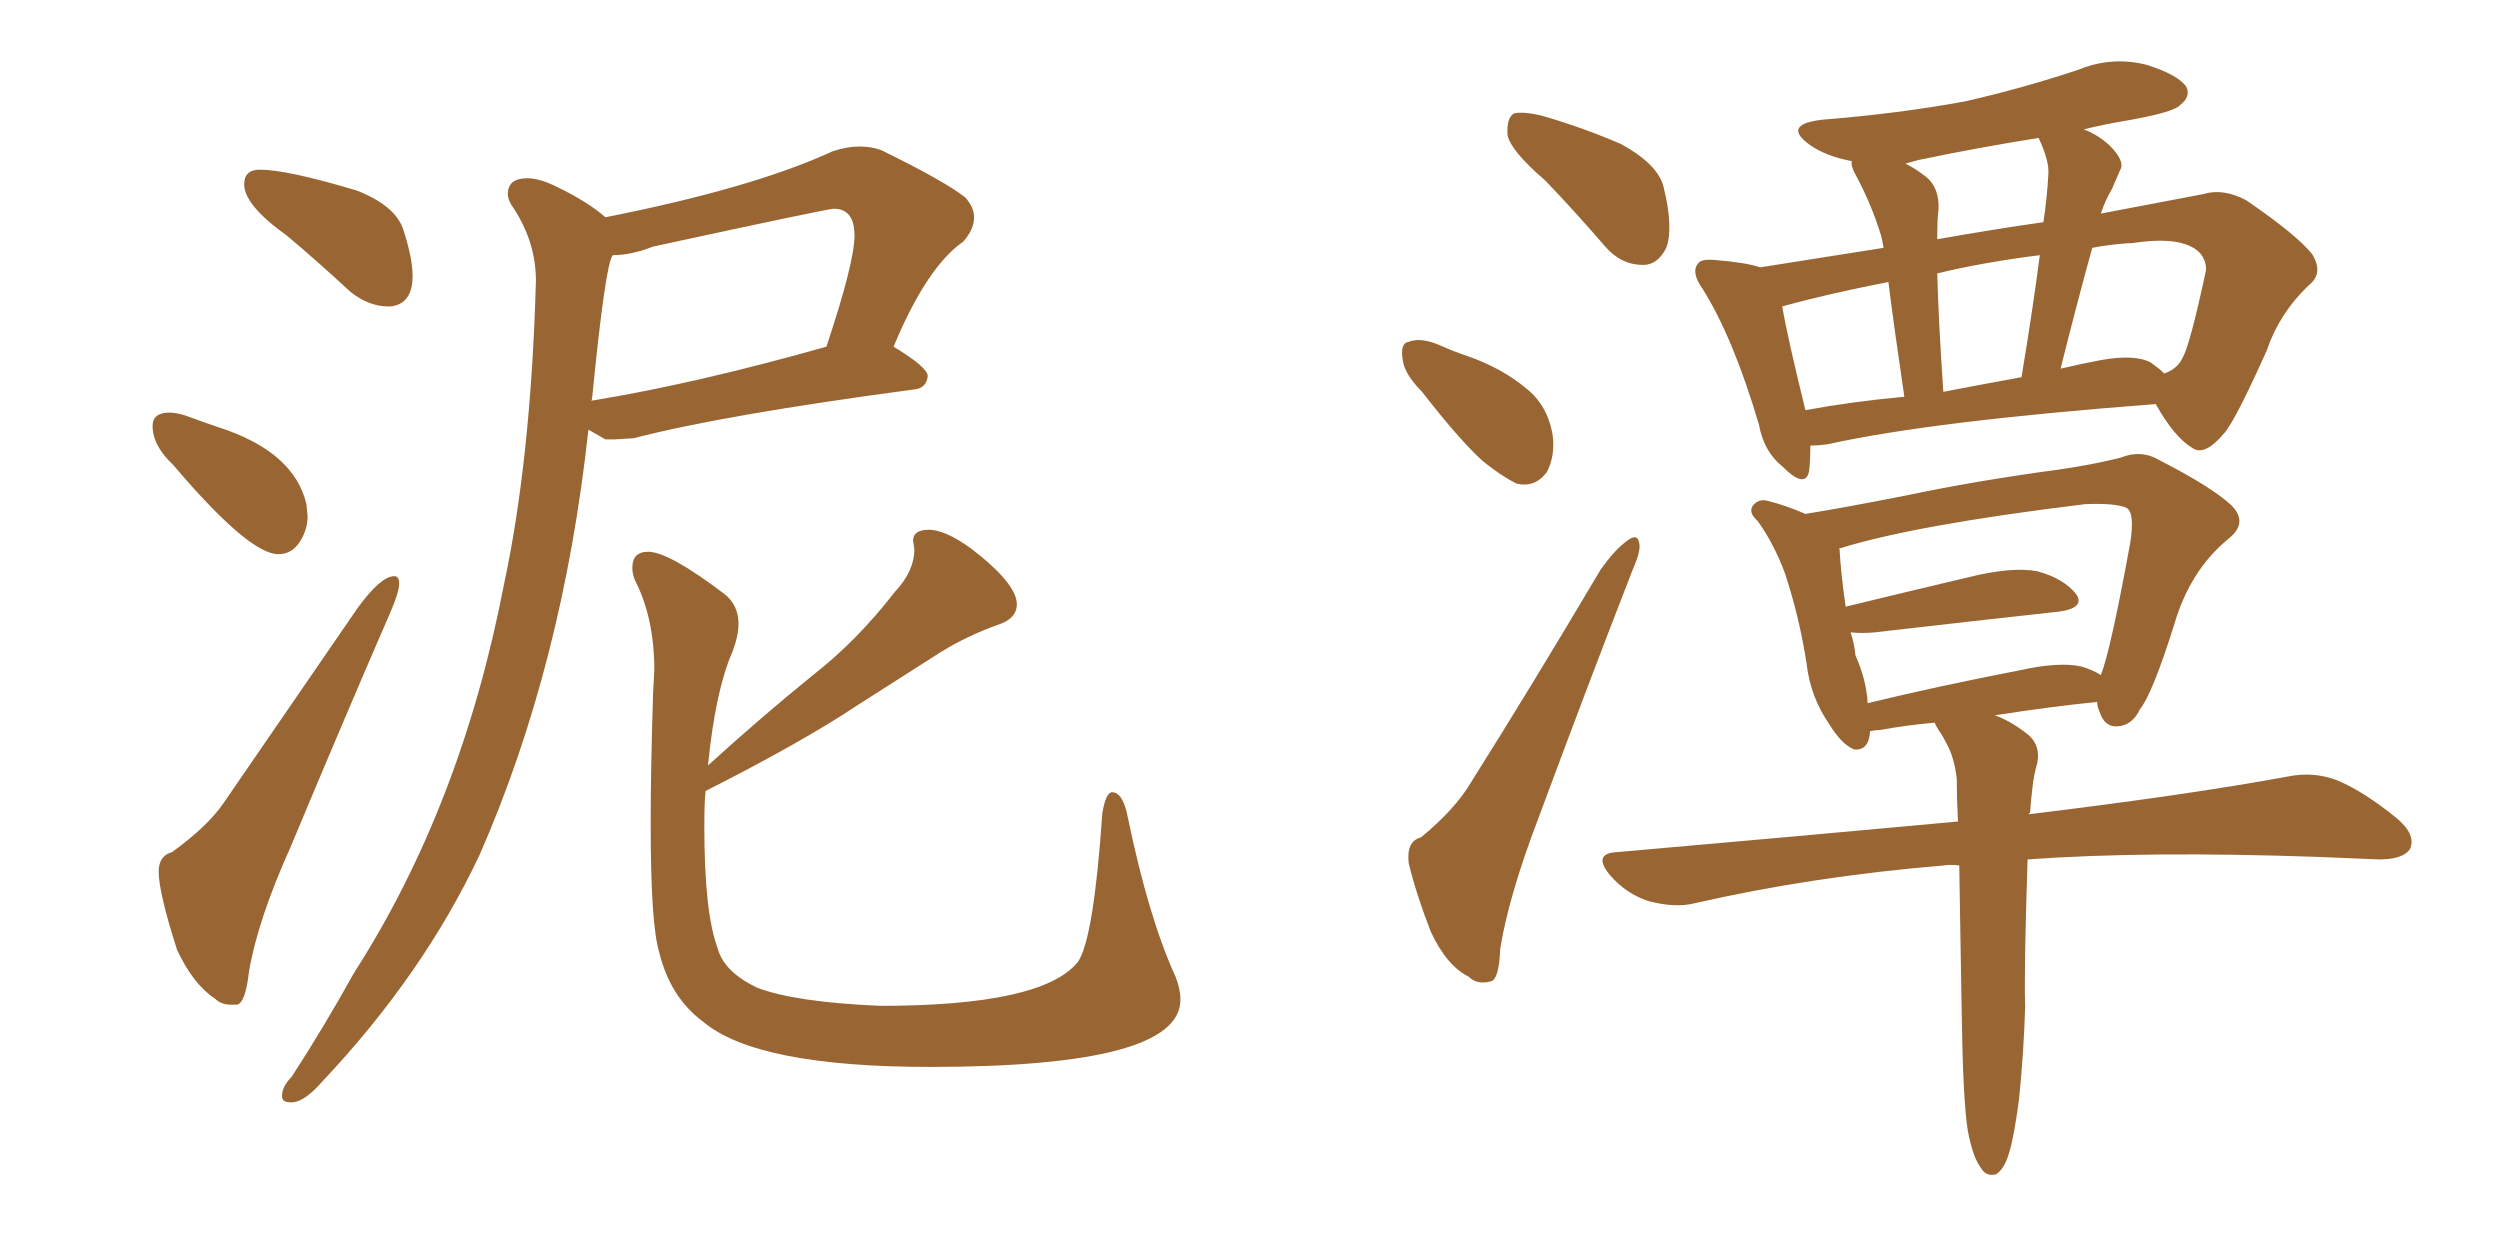 <svg xmlns="http://www.w3.org/2000/svg" xmlns:xlink="http://www.w3.org/1999/xlink" width="300" height="150"><path fill="#996633" padding="10" d="M46.58 36.77L46.88 36.77Q49.51 36.47 49.51 33.11L49.51 33.11Q49.51 30.91 48.34 27.39L48.34 27.39Q47.31 24.61 42.77 22.85L42.77 22.85Q34.42 20.36 31.20 20.36L31.20 20.36Q29.30 20.36 29.30 22.12L29.30 22.12Q29.30 24.61 34.42 28.27L34.42 28.27Q38.09 31.35 42.04 35.01L42.04 35.01Q44.24 36.77 46.58 36.77L46.58 36.77ZM33.40 66.50L33.40 66.50Q35.01 66.50 35.96 65.04Q36.91 63.57 36.91 61.96L36.91 61.96L36.77 60.50Q35.30 54.20 26.22 51.27L26.22 51.27Q24.46 50.68 22.92 50.10Q21.39 49.51 20.36 49.51L20.36 49.51Q18.31 49.51 18.31 51.12L18.31 51.12Q18.31 53.47 20.80 55.81L20.80 55.81Q29.88 66.50 33.40 66.50ZM27.69 120.56L28.42 120.56Q29.44 120.41 29.88 116.60L29.88 116.60Q30.91 110.45 34.86 101.66L34.86 101.66Q41.16 86.57 46.88 73.39L46.88 73.39Q47.90 71.04 47.90 70.02L47.90 70.02Q47.90 69.14 47.31 69.14L47.31 69.14Q45.70 69.14 42.92 72.95L42.92 72.95L26.81 96.39Q24.90 99.17 20.65 102.25L20.65 102.25Q19.04 102.69 19.04 104.59L19.04 104.59Q19.04 107.08 21.24 113.96L21.24 113.96Q23.14 118.07 25.78 119.82L25.78 119.82Q26.51 120.56 27.69 120.56L27.69 120.56ZM34.86 132.28L35.16 132.28Q36.62 132.13 38.67 129.79L38.67 129.79Q50.83 116.89 57.57 102.54L57.57 102.54Q67.53 79.83 70.61 51.56L70.61 51.56L72.66 52.73L73.68 52.73L76.03 52.59Q86.72 49.80 109.72 46.73L109.72 46.73Q111.18 46.58 111.33 45.12L111.33 45.12Q111.33 44.09 107.23 41.60L107.23 41.60Q111.18 32.08 115.58 29.00L115.58 29.00Q116.89 27.54 116.89 26.07L116.89 26.07Q116.89 24.90 115.87 23.73L115.87 23.73Q113.53 21.83 105.76 18.02L105.76 18.02Q104.59 17.58 103.13 17.58L103.13 17.58Q101.66 17.58 99.90 18.16L99.90 18.16Q90.38 22.56 72.66 26.07L72.66 26.07Q70.46 24.17 66.80 22.41L66.80 22.41Q64.75 21.39 63.28 21.39L63.28 21.39Q60.94 21.39 60.94 23.29L60.94 23.29Q60.94 23.88 61.38 24.61L61.38 24.61Q64.31 28.86 64.31 33.69L64.31 33.69Q63.72 54.93 60.50 70.02L60.50 70.02Q55.37 96.68 42.48 116.75L42.48 116.75Q38.82 123.34 35.01 129.20L35.01 129.20Q33.84 130.37 33.84 131.54L33.84 131.54Q33.84 132.28 34.86 132.28L34.86 132.28ZM70.90 48.19L70.90 48.19L71.04 47.90Q72.66 31.49 73.54 30.62L73.54 30.62Q75.73 30.62 78.37 29.59L78.37 29.59Q99.32 25.05 100.05 25.05L100.05 25.05Q102.54 25.05 102.54 28.27L102.54 28.27Q102.54 31.49 99.17 41.60L99.17 41.60Q83.64 46.00 71.19 48.05L71.19 48.05Q70.90 48.05 70.90 48.19ZM111.62 128.03L111.62 128.03Q141.65 128.03 141.65 119.97L141.65 119.97Q141.65 118.65 141.06 117.19L141.06 117.19Q137.84 110.16 135.35 98.14L135.35 98.14Q134.77 95.07 133.45 95.07L133.45 95.07Q132.71 95.07 132.28 97.56L132.28 97.56Q131.25 112.65 129.35 115.43L129.35 115.43Q125.10 120.70 105.62 120.70L105.62 120.70Q95.36 120.26 90.82 118.51L90.82 118.51Q86.87 116.60 86.13 113.82L86.13 113.82Q84.52 109.57 84.52 99.17L84.52 99.17Q84.52 96.24 84.67 94.92L84.67 94.92Q96.24 89.06 102.83 84.67L102.83 84.67L112.94 78.22Q116.02 76.32 119.68 75L119.68 75Q122.02 74.27 122.02 72.51L122.02 72.51Q122.02 70.02 116.46 65.77L116.46 65.77Q113.38 63.57 111.47 63.57L111.47 63.57Q109.57 63.57 109.57 64.89L109.57 64.89L109.72 65.92Q109.72 68.55 107.37 71.04L107.37 71.04Q102.83 76.90 97.56 81.01L97.56 81.01Q91.41 85.99 84.96 91.85L84.96 91.85Q85.84 82.91 87.89 78.22L87.89 78.22Q88.62 76.32 88.62 74.85L88.62 74.85Q88.62 72.66 87.01 71.34L87.01 71.34Q80.27 66.21 77.78 66.21L77.78 66.21Q75.88 66.21 75.88 68.12L75.88 68.12Q75.88 68.85 76.17 69.58L76.17 69.58Q78.52 74.12 78.52 80.42L78.52 80.42L78.37 83.20Q78.08 92.29 78.08 98.88L78.08 98.88Q78.08 110.89 79.10 114.26L79.10 114.26Q80.42 119.68 84.38 122.61L84.38 122.61Q90.82 128.03 111.62 128.03ZM185.45 21.68L185.45 21.68Q181.35 18.16 180.91 16.26L180.91 16.26Q180.76 14.21 181.64 13.62L181.64 13.62Q182.81 13.33 185.16 13.92L185.16 13.92Q190.14 15.38 194.53 17.29L194.53 17.29Q199.07 19.78 199.66 22.56L199.66 22.56Q200.83 27.39 199.95 29.74L199.95 29.74Q198.93 31.79 197.17 31.79L197.17 31.79Q194.53 31.79 192.63 29.59L192.63 29.59Q188.96 25.34 185.45 21.68ZM170.65 47.02L170.65 47.02Q168.46 44.82 168.31 43.07L168.31 43.07Q168.02 41.16 169.04 41.02L169.04 41.02Q170.51 40.43 172.85 41.46L172.85 41.46Q174.46 42.19 176.22 42.77L176.22 42.77Q180.32 44.24 183.11 46.58L183.11 46.58Q185.74 48.63 186.33 52.29L186.33 52.29Q186.62 54.79 185.60 56.69L185.60 56.69Q184.13 58.59 181.93 58.01L181.93 58.01Q180.18 57.13 177.98 55.37L177.98 55.37Q175.20 52.88 170.65 47.02ZM170.51 100.49L170.51 100.49Q174.61 97.12 176.51 93.90L176.51 93.90Q183.98 82.03 192.04 68.41L192.04 68.41Q193.80 65.92 195.26 64.89L195.26 64.89Q196.58 63.87 196.73 65.33L196.73 65.33Q196.88 66.21 195.85 68.55L195.85 68.55Q190.43 82.47 184.57 98.29L184.57 98.29Q181.05 107.52 180.03 113.82L180.03 113.82Q179.88 117.63 178.86 117.77L178.86 117.77Q177.25 118.21 176.22 117.19L176.22 117.19Q173.58 115.87 171.68 111.77L171.68 111.77Q169.92 107.23 169.04 103.56L169.04 103.56Q168.75 100.93 170.51 100.49ZM217.24 53.47L217.24 53.47Q217.24 55.22 217.09 56.54L217.09 56.54Q216.65 58.74 213.87 55.96L213.87 55.96Q211.67 54.20 211.08 50.98L211.08 50.98Q208.01 40.58 204.35 34.72L204.35 34.72Q202.88 32.67 203.76 31.64L203.76 31.64Q204.05 31.05 205.81 31.20L205.81 31.20Q209.47 31.49 211.23 32.08L211.23 32.08Q217.68 31.05 226.03 29.74L226.03 29.74Q225.88 28.86 225.73 28.27L225.73 28.27Q224.56 24.46 222.66 20.95L222.66 20.95Q222.07 19.92 222.22 19.34L222.22 19.34Q219.14 18.75 217.24 17.43L217.24 17.43Q213.72 14.94 218.70 14.36L218.70 14.36Q227.93 13.62 235.84 12.16L235.84 12.16Q242.87 10.55 249.46 8.35L249.46 8.35Q253.42 6.74 257.52 7.76L257.52 7.76Q261.33 8.94 262.35 10.40L262.35 10.40Q262.94 11.57 261.62 12.60L261.62 12.60Q260.89 13.48 255.03 14.50L255.03 14.50Q252.39 14.94 250.05 15.53L250.05 15.53Q251.66 16.11 253.13 17.43L253.13 17.43Q255.03 19.34 254.44 20.36L254.44 20.36Q254.00 21.39 253.42 22.71L253.42 22.71Q252.69 23.88 252.10 25.63L252.10 25.63Q258.98 24.32 264.40 23.29L264.40 23.29Q266.75 22.56 269.53 24.02L269.53 24.02Q275.54 28.13 277.44 30.47L277.44 30.47Q278.91 32.81 277.00 34.28L277.00 34.28Q273.49 37.65 272.02 42.04L272.02 42.04L272.02 42.04Q268.21 50.54 266.89 52.00L266.89 52.00Q264.55 54.79 263.09 53.76L263.09 53.76Q260.89 52.44 258.69 48.49L258.69 48.49Q231.74 50.54 219.29 53.32L219.29 53.32Q218.12 53.47 217.24 53.47ZM258.11 43.51L258.11 43.51Q259.13 44.24 259.72 44.82L259.72 44.82Q261.33 44.24 261.91 42.92L261.91 42.92Q262.79 41.46 264.70 32.52L264.70 32.52Q264.84 31.35 263.96 30.32L263.96 30.32Q261.91 28.27 256.05 29.15L256.05 29.15Q253.27 29.30 251.07 29.74L251.07 29.74Q249.17 36.62 247.27 44.24L247.27 44.24Q249.76 43.65 252.10 43.21L252.10 43.21Q256.20 42.48 258.11 43.51ZM233.20 47.02L233.20 47.02Q237.74 46.14 242.58 45.26L242.58 45.26Q243.90 37.35 244.78 30.62L244.78 30.62Q237.89 31.49 232.47 32.81L232.47 32.81Q232.62 38.53 233.20 47.02ZM216.65 49.22L216.65 49.22Q222.22 48.19 228.52 47.61L228.52 47.61Q227.20 38.67 226.61 33.84L226.61 33.84Q219.14 35.30 213.87 36.77L213.87 36.77Q214.45 40.28 216.65 49.22ZM245.80 20.95L245.80 20.95Q245.95 19.34 244.63 16.55L244.63 16.55Q237.30 17.72 230.27 19.19L230.27 19.19Q229.25 19.48 228.66 19.63L228.66 19.63Q229.83 20.21 231.15 21.24L231.15 21.24Q232.76 22.56 232.62 25.20L232.62 25.20Q232.47 26.07 232.47 28.71L232.47 28.71Q239.06 27.54 245.21 26.66L245.21 26.66Q245.65 23.73 245.80 20.95ZM236.13 135.64L236.13 135.64Q235.55 131.98 235.40 121.44L235.40 121.44Q235.25 111.47 235.11 103.86L235.11 103.86Q234.08 103.71 233.20 103.86L233.20 103.86Q217.38 105.18 203.32 108.40L203.32 108.40Q200.98 108.98 197.75 108.11L197.75 108.11Q195.12 107.23 193.21 105.03L193.21 105.03Q191.02 102.39 194.09 102.25L194.09 102.25Q215.92 100.34 234.96 98.58L234.96 98.58Q234.81 95.80 234.81 93.46L234.81 93.46Q234.52 90.82 233.50 89.06L233.50 89.06Q233.06 88.18 232.62 87.60L232.62 87.60Q232.18 86.87 232.18 86.72L232.18 86.72Q228.81 87.01 225.59 87.60L225.59 87.60Q225 87.60 224.41 87.74L224.41 87.74Q224.27 90.09 222.51 89.94L222.51 89.94Q221.04 89.36 219.58 87.01L219.58 87.01Q217.24 83.64 216.80 79.69L216.80 79.69Q215.92 73.97 214.16 68.70L214.16 68.70Q212.84 65.19 210.94 62.55L210.94 62.55Q209.62 61.38 210.50 60.50L210.50 60.50Q211.08 59.91 211.96 60.06L211.96 60.06Q214.31 60.64 216.65 61.67L216.65 61.67Q221.19 60.94 228.66 59.47L228.66 59.47Q237.01 57.71 246.68 56.40L246.68 56.40Q250.93 55.81 254.44 54.93L254.44 54.93Q256.93 53.91 259.13 55.22L259.13 55.22Q265.43 58.45 267.77 60.64L267.77 60.64Q269.82 62.70 267.48 64.60L267.48 64.60Q262.79 68.41 260.89 75L260.89 75Q258.25 83.35 256.79 85.11L256.79 85.11Q255.91 87.01 254.15 87.16L254.15 87.16Q252.54 87.30 251.95 85.40L251.95 85.40Q251.66 84.81 251.66 84.23L251.66 84.23Q245.95 84.81 239.36 85.84L239.36 85.84Q241.11 86.43 243.02 87.89L243.02 87.89Q244.92 89.21 244.48 91.55L244.48 91.55Q244.04 93.02 243.90 94.48L243.90 94.48Q243.75 95.65 243.60 97.56L243.60 97.56Q243.46 97.56 243.46 97.71L243.46 97.71Q262.79 95.36 274.66 93.16L274.66 93.16Q277.59 92.58 280.37 93.60L280.37 93.60Q283.59 94.92 287.55 98.14L287.55 98.14Q290.04 100.20 289.16 101.95L289.16 101.95Q288.28 103.13 285.50 103.13L285.50 103.13Q281.84 102.98 278.17 102.83L278.17 102.83Q257.52 102.10 243.31 103.13L243.31 103.13Q242.87 116.60 243.02 120.70L243.02 120.70Q242.87 126.12 242.29 131.84L242.29 131.84Q241.70 136.38 241.11 138.28L241.11 138.28Q240.53 140.33 239.50 140.92L239.50 140.92Q238.33 141.21 237.74 140.19L237.74 140.19Q236.72 138.87 236.13 135.64ZM249.76 79.98L249.76 79.98L249.76 79.98Q251.22 80.42 252.10 81.01L252.10 81.01Q253.27 78.08 255.62 65.19L255.62 65.19Q256.20 61.52 255.18 60.94L255.18 60.94Q253.86 60.35 250.20 60.50L250.20 60.50Q229.83 62.99 220.90 65.77L220.90 65.77Q220.61 65.77 220.75 65.92L220.75 65.92Q220.90 68.85 221.48 72.80L221.48 72.80Q228.08 71.19 236.13 69.29L236.13 69.29Q241.41 67.97 244.48 68.55L244.48 68.55Q247.71 69.43 249.17 71.34L249.17 71.34Q250.20 72.95 247.12 73.39L247.12 73.39Q237.74 74.41 225 75.88L225 75.88Q223.39 76.03 222.07 75.88L222.07 75.88Q222.51 77.20 222.66 78.66L222.66 78.66Q223.97 81.59 224.12 84.38L224.12 84.38Q232.62 82.32 242.43 80.42L242.43 80.42Q247.12 79.39 249.76 79.98Z"/></svg>